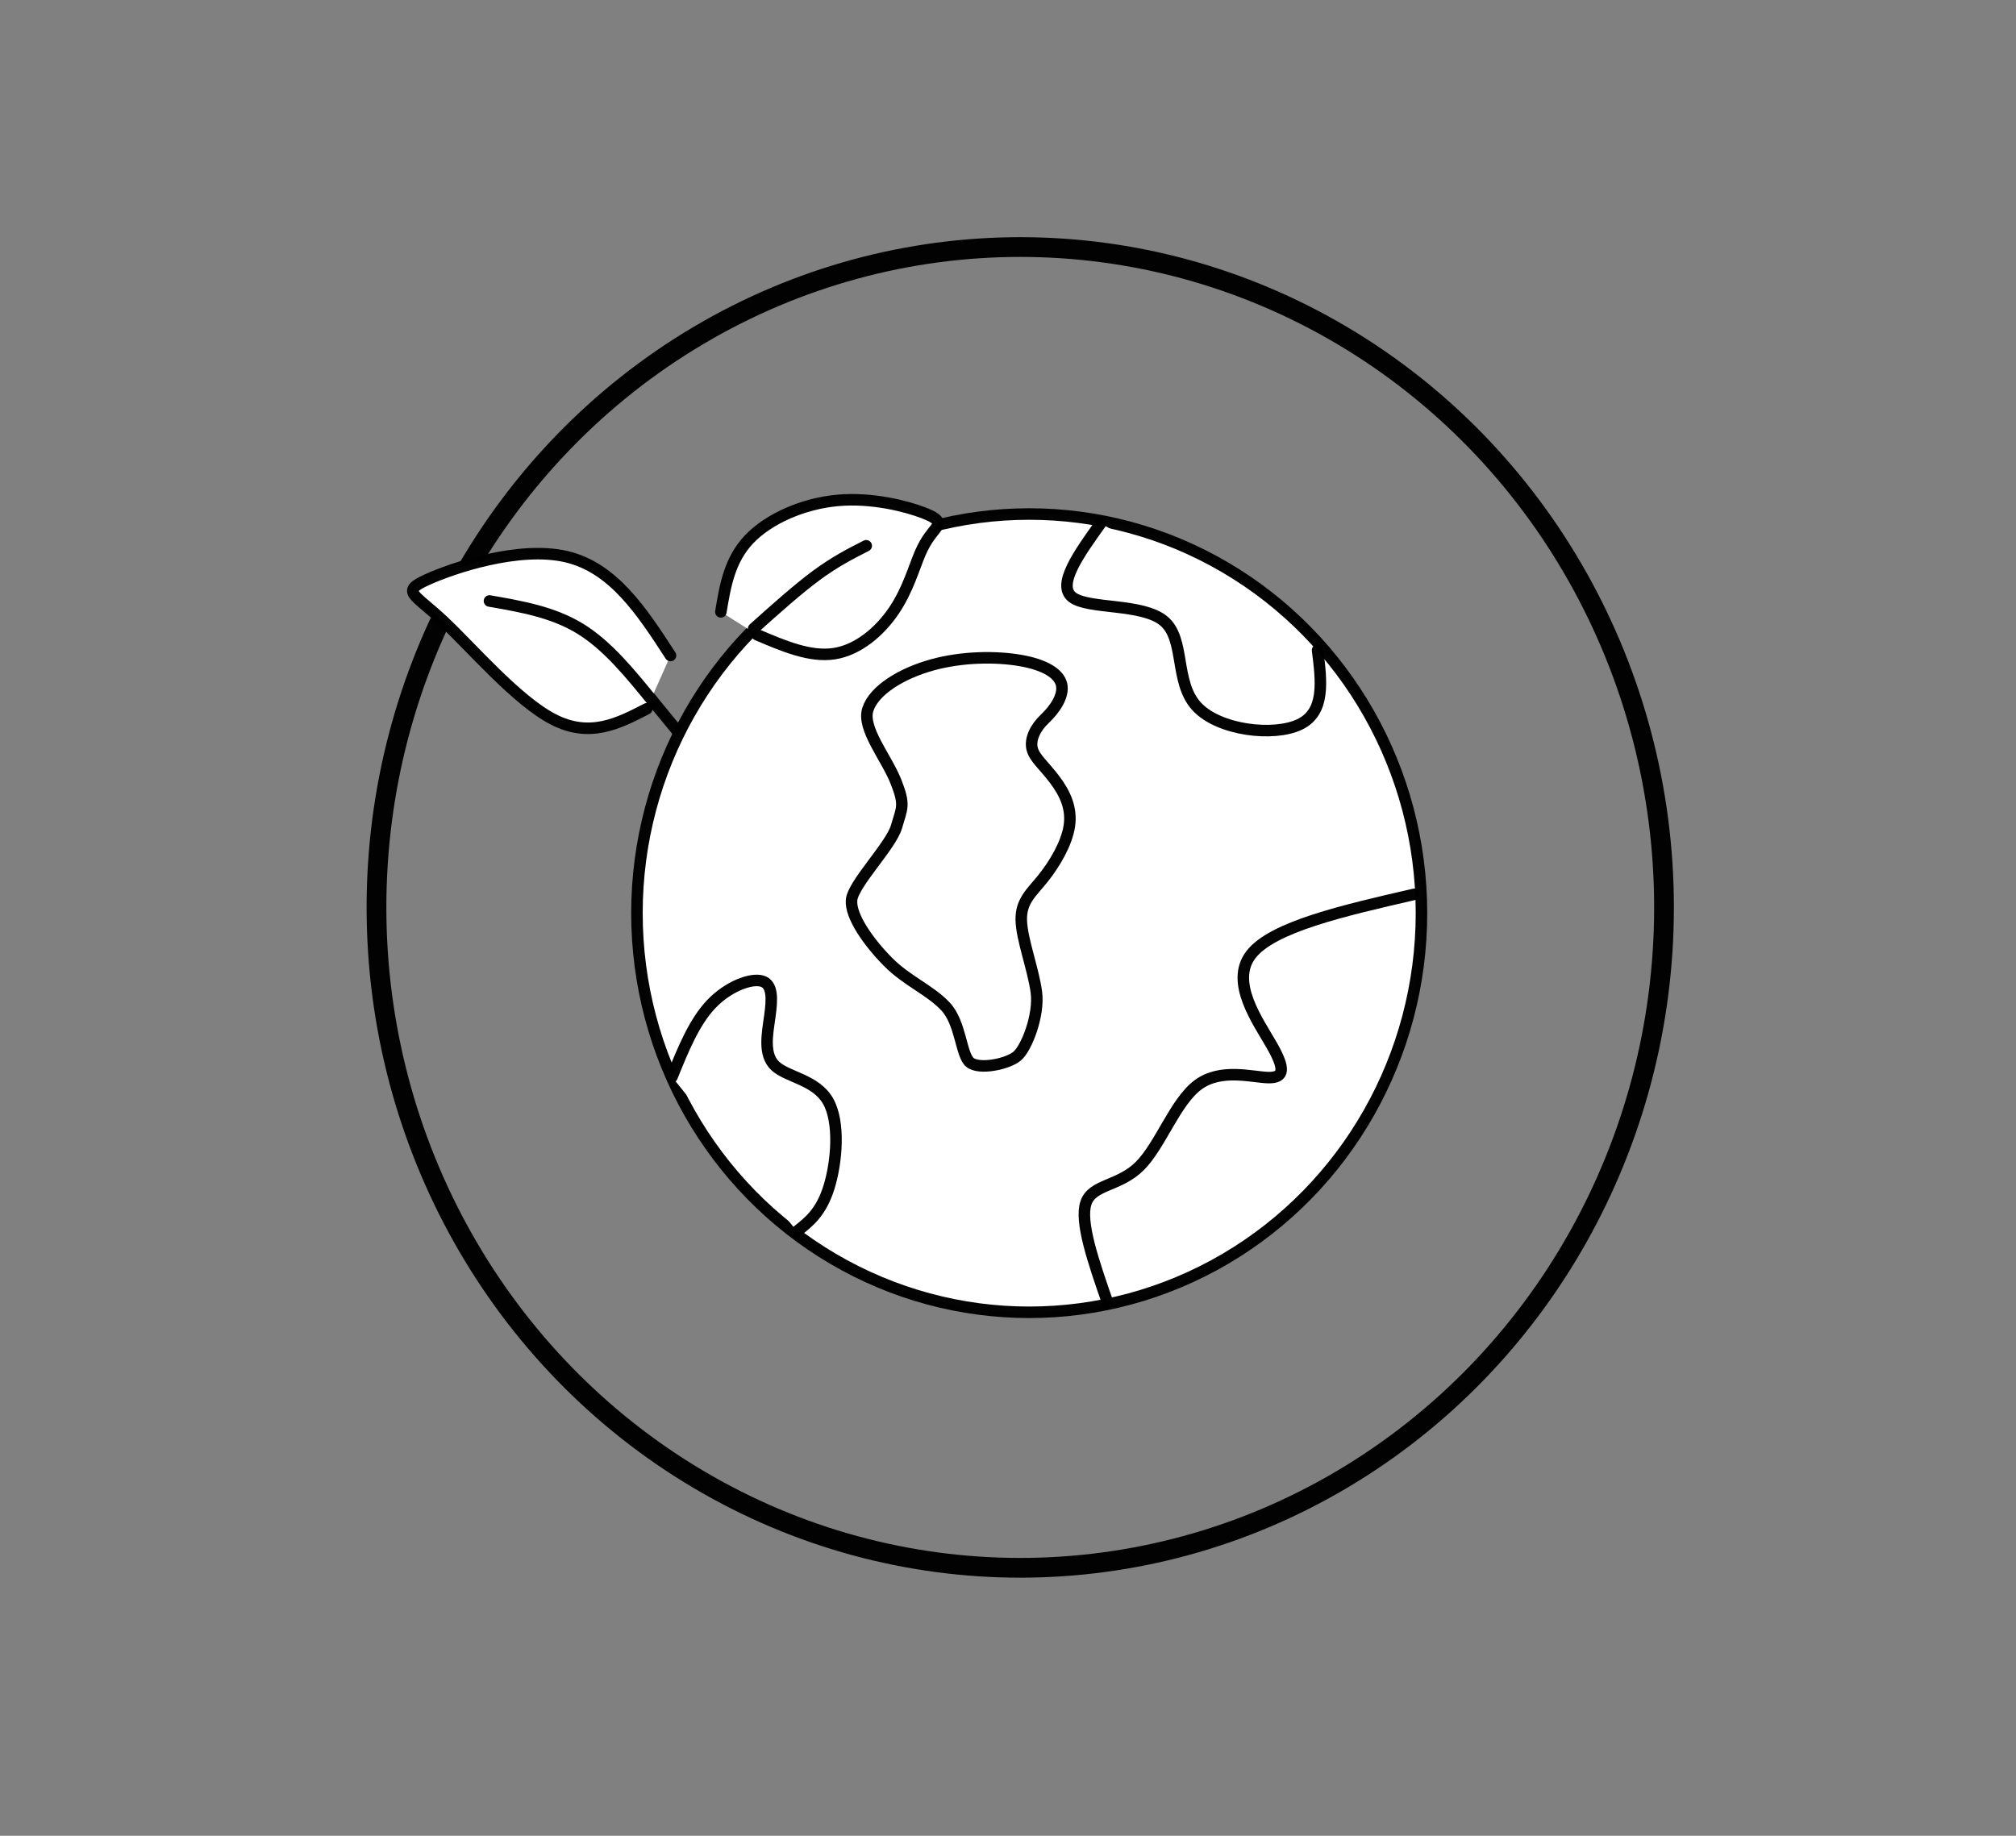 <?xml version="1.0" encoding="UTF-8" standalone="no"?>
<!-- Created with Inkscape (http://www.inkscape.org/) -->

<svg
   width="100.479mm"
   height="91.506mm"
   viewBox="0 0 100.479 91.506"
   version="1.1"
   id="svg5"
   inkscape:version="1.2.1 (9c6d41e410, 2022-07-14)"
   sodipodi:docname="Icon weniger CO2_Seite_Unser Konzept.svg"
   xmlns:inkscape="http://www.inkscape.org/namespaces/inkscape"
   xmlns:sodipodi="http://sodipodi.sourceforge.net/DTD/sodipodi-0.dtd"
   xmlns="http://www.w3.org/2000/svg"
   xmlns:svg="http://www.w3.org/2000/svg">
  <rect x="0" y="0" width="100.479" height="91.506" fill="#808080" stroke="none"/>
  <sodipodi:namedview
     id="namedview7"
     pagecolor="#ffffff"
     bordercolor="#000000"
     borderopacity="0.25"
     inkscape:showpageshadow="2"
     inkscape:pageopacity="0.0"
     inkscape:pagecheckerboard="0"
     inkscape:deskcolor="#d1d1d1"
     inkscape:document-units="mm"
     showgrid="false"
     showguides="true"
     inkscape:zoom="1.4770342"
     inkscape:cx="76.843177"
     inkscape:cy="146.239"
     inkscape:window-width="1920"
     inkscape:window-height="1009"
     inkscape:window-x="-8"
     inkscape:window-y="-8"
     inkscape:window-maximized="1"
     inkscape:current-layer="layer1" />
  <defs
     id="defs2">
    <inkscape:path-effect
       effect="bspline"
       id="path-effect12689"
       is_visible="true"
       lpeversion="1"
       weight="33.333"
       steps="2"
       helper_size="0"
       apply_no_weight="true"
       apply_with_weight="true"
       only_selected="false" />
    <inkscape:path-effect
       effect="bspline"
       id="path-effect12685"
       is_visible="true"
       lpeversion="1"
       weight="33.333"
       steps="2"
       helper_size="0"
       apply_no_weight="true"
       apply_with_weight="true"
       only_selected="false" />
    <inkscape:path-effect
       effect="bspline"
       id="path-effect12681"
       is_visible="true"
       lpeversion="1"
       weight="33.333"
       steps="2"
       helper_size="0"
       apply_no_weight="true"
       apply_with_weight="true"
       only_selected="false" />
    <inkscape:path-effect
       effect="bspline"
       id="path-effect12677"
       is_visible="true"
       lpeversion="1"
       weight="33.333"
       steps="2"
       helper_size="0"
       apply_no_weight="true"
       apply_with_weight="true"
       only_selected="false" />
    <inkscape:path-effect
       effect="bspline"
       id="path-effect12673"
       is_visible="true"
       lpeversion="1"
       weight="33.333"
       steps="2"
       helper_size="0"
       apply_no_weight="true"
       apply_with_weight="true"
       only_selected="false" />
    <inkscape:path-effect
       effect="bspline"
       id="path-effect12669"
       is_visible="true"
       lpeversion="1"
       weight="33.333"
       steps="2"
       helper_size="0"
       apply_no_weight="true"
       apply_with_weight="true"
       only_selected="false" />
    <inkscape:path-effect
       effect="bspline"
       id="path-effect12665"
       is_visible="true"
       lpeversion="1"
       weight="33.333"
       steps="2"
       helper_size="0"
       apply_no_weight="true"
       apply_with_weight="true"
       only_selected="false" />
    <inkscape:path-effect
       effect="bspline"
       id="path-effect12661"
       is_visible="true"
       lpeversion="1"
       weight="33.333"
       steps="2"
       helper_size="0"
       apply_no_weight="true"
       apply_with_weight="true"
       only_selected="false" />
    <inkscape:path-effect
       effect="bspline"
       id="path-effect12657"
       is_visible="true"
       lpeversion="1"
       weight="33.333"
       steps="2"
       helper_size="0"
       apply_no_weight="true"
       apply_with_weight="true"
       only_selected="false" />
    <inkscape:path-effect
       effect="bspline"
       id="path-effect12653"
       is_visible="true"
       lpeversion="1"
       weight="33.333"
       steps="2"
       helper_size="0"
       apply_no_weight="true"
       apply_with_weight="true"
       only_selected="false" />
    <inkscape:path-effect
       effect="bspline"
       id="path-effect12649"
       is_visible="true"
       lpeversion="1"
       weight="33.333"
       steps="2"
       helper_size="0"
       apply_no_weight="true"
       apply_with_weight="true"
       only_selected="false" />
    <inkscape:path-effect
       effect="bspline"
       id="path-effect12645"
       is_visible="true"
       lpeversion="1"
       weight="33.333"
       steps="2"
       helper_size="0"
       apply_no_weight="true"
       apply_with_weight="true"
       only_selected="false" />
    <inkscape:path-effect
       effect="bspline"
       id="path-effect12641"
       is_visible="true"
       lpeversion="1"
       weight="33.333"
       steps="2"
       helper_size="0"
       apply_no_weight="true"
       apply_with_weight="true"
       only_selected="false" />
    <inkscape:path-effect
       effect="bspline"
       id="path-effect6205"
       is_visible="true"
       lpeversion="1"
       weight="33.333"
       steps="2"
       helper_size="0"
       apply_no_weight="true"
       apply_with_weight="true"
       only_selected="false" />
    <inkscape:path-effect
       effect="bspline"
       id="path-effect6201"
       is_visible="true"
       lpeversion="1"
       weight="33.333"
       steps="2"
       helper_size="0"
       apply_no_weight="true"
       apply_with_weight="true"
       only_selected="false" />
    <inkscape:path-effect
       effect="bspline"
       id="path-effect6197"
       is_visible="true"
       lpeversion="1"
       weight="33.333"
       steps="2"
       helper_size="0"
       apply_no_weight="true"
       apply_with_weight="true"
       only_selected="false" />
    <inkscape:path-effect
       effect="bspline"
       id="path-effect6193"
       is_visible="true"
       lpeversion="1"
       weight="33.333"
       steps="2"
       helper_size="0"
       apply_no_weight="true"
       apply_with_weight="true"
       only_selected="false" />
    <inkscape:path-effect
       effect="bspline"
       id="path-effect6116"
       is_visible="true"
       lpeversion="1"
       weight="33.333"
       steps="2"
       helper_size="0"
       apply_no_weight="true"
       apply_with_weight="true"
       only_selected="false" />
    <inkscape:path-effect
       effect="bspline"
       id="path-effect6112"
       is_visible="true"
       lpeversion="1"
       weight="33.333"
       steps="2"
       helper_size="0"
       apply_no_weight="true"
       apply_with_weight="true"
       only_selected="false" />
    <inkscape:path-effect
       effect="bspline"
       id="path-effect6108"
       is_visible="true"
       lpeversion="1"
       weight="33.333"
       steps="2"
       helper_size="0"
       apply_no_weight="true"
       apply_with_weight="true"
       only_selected="false" />
    <inkscape:path-effect
       effect="spiro"
       id="path-effect6102"
       is_visible="true"
       lpeversion="1" />
    <inkscape:path-effect
       effect="spiro"
       id="path-effect6098"
       is_visible="true"
       lpeversion="1" />
    <inkscape:path-effect
       effect="spiro"
       id="path-effect1186"
       is_visible="true"
       lpeversion="1" />
    <inkscape:path-effect
       effect="spiro"
       id="path-effect1182"
       is_visible="true"
       lpeversion="1" />
    <inkscape:path-effect
       effect="spiro"
       id="path-effect1178"
       is_visible="true"
       lpeversion="1" />
    <inkscape:path-effect
       effect="bspline"
       id="path-effect1174"
       is_visible="true"
       lpeversion="1"
       weight="33.333"
       steps="2"
       helper_size="0"
       apply_no_weight="true"
       apply_with_weight="true"
       only_selected="false" />
    <inkscape:path-effect
       effect="bspline"
       id="path-effect1716"
       is_visible="true"
       lpeversion="1"
       weight="33.333"
       steps="2"
       helper_size="0"
       apply_no_weight="true"
       apply_with_weight="true"
       only_selected="false" />
  </defs>
  <g
     inkscape:label="Ebene 1"
     inkscape:groupmode="layer"
     id="layer1"
     transform="translate(-66.532,-40.186)">
    <ellipse
       style="fill:none;fill-opacity:1;stroke:#000000;stroke-width:0.984;stroke-linecap:round;stroke-linejoin:round;stroke-dasharray:none;stroke-opacity:0.983"
       id="path3287"
       cx="117.382"
       cy="85.417"
       rx="32.086"
       ry="32.917" />
    <g
       id="g6578"
       transform="matrix(1.322,0,0,1.322,-42.022,-190.247)" />
    <g
       id="g13095"
       transform="matrix(1.087,0,0,1.087,73.494,21.335)">
      <path
         style="fill:#ffffff;stroke:#000000;stroke-width:0.4;stroke-linecap:round;stroke-linejoin:round;stroke-dasharray:none;stroke-opacity:0.983"
         d="m 50.572,182.55 c 0,0 -4.313,-5.271 -4.313,-5.271"
         id="path12659"
         sodipodi:nodetypes="cc"
         inkscape:original-d="M 50.571902,182.55049 46.25918,177.27938"
         inkscape:path-effect="#path-effect12661"
         transform="matrix(1.322,0,0,1.322,-42.022,-190.247)" />
      <path
         style="fill:#ffffff;stroke:#000000;stroke-width:0.4;stroke-linecap:round;stroke-linejoin:round;stroke-dasharray:none;stroke-opacity:0.983"
         d="m 49.375,181.613 c -0.988,0.51 -1.976,1.021 -3.245,0.365 -1.269,-0.655 -2.818,-2.476 -3.824,-3.419 -1.006,-0.943 -1.469,-1.006 -0.559,-1.422 0.91,-0.415 3.194,-1.182 4.832,-0.803 1.637,0.38 2.628,1.905 3.618,3.43"
         id="path12667"
         sodipodi:nodetypes="cccccc"
         inkscape:original-d="m 49.375335,181.61294 c -0.988027,0.51054 -1.97625,1.02087 -2.964674,1.53101 -1.549216,-1.82076 -3.098571,-3.64165 -4.648156,-5.46278 -0.463028,-0.0637 -0.926236,-0.12758 -1.389655,-0.19168 2.284392,-0.76652 4.568442,-1.53319 6.852436,-2.30011 0.99055,1.52565 1.980856,3.05104 2.970986,4.57627"
         inkscape:path-effect="#path-effect12669"
         transform="matrix(1.322,0,0,1.322,-42.022,-190.247)" />
      <path
         style="fill:#ffffff;stroke:#000000;stroke-width:0.4;stroke-linecap:round;stroke-linejoin:round;stroke-dasharray:none;stroke-opacity:0.983"
         d="m 49.581,181.35 c -0.785,-0.967 -1.57,-1.934 -2.514,-2.514 -0.944,-0.58 -2.046,-0.771 -3.148,-0.963"
         id="path12671"
         sodipodi:nodetypes="ccc"
         inkscape:original-d="m 49.580548,181.3496 c -0.784886,-0.96704 -1.569963,-1.93427 -2.355262,-2.90172 -1.101959,-0.19148 -2.204081,-0.38315 -3.306421,-0.57503"
         inkscape:path-effect="#path-effect12673"
         transform="matrix(1.322,0,0,1.322,-42.022,-190.247)" />
      <ellipse
         style="fill:#ffffff;stroke:#000000;stroke-width:0.528;stroke-linecap:round;stroke-linejoin:round;stroke-dasharray:none;stroke-opacity:0.983"
         id="path12637"
         cx="40.786"
         cy="59.216"
         rx="17.986"
         ry="18.303" />
      <path
         style="fill:#ffffff;stroke:#000000;stroke-width:0.528;stroke-linecap:round;stroke-linejoin:round;stroke-dasharray:none;stroke-opacity:0.983"
         d="m 44.066,41.335 c -1.015,1.418 -2.03,2.836 -1.299,3.396 0.732,0.56 3.209,0.261 4.195,1.09 0.985,0.829 0.478,2.784 1.493,3.904 1.015,1.12 3.553,1.403 4.732,0.836 1.179,-0.567 1,-1.985 0.821,-3.404"
         id="path12639"
         inkscape:path-effect="#path-effect12641"
         inkscape:original-d="m 44.066347,41.334589 c -1.014815,1.41839 -2.029874,2.836486 -3.045237,4.254373 2.478298,-0.298294 4.956182,-0.596834 7.433955,-0.895657 -0.507285,1.955825 -1.014803,3.911263 -1.522616,5.866556 2.538012,0.283896 5.075608,0.56751 7.613088,0.850876 -0.17887,-1.417887 -0.357997,-2.835984 -0.537393,-4.254373"
         sodipodi:nodetypes="cccccc" />
      <path
         style="fill:#ffffff;stroke:#000000;stroke-width:0.528;stroke-linecap:round;stroke-linejoin:round;stroke-dasharray:none;stroke-opacity:0.983"
         d="m 44.38,77.071 c -0.642,-1.851 -1.284,-3.702 -0.992,-4.568 0.291,-0.866 1.515,-0.747 2.463,-1.687 0.948,-0.94 1.619,-2.941 2.672,-3.724 1.053,-0.784 2.486,-0.351 3.224,-0.336 0.739,0.015 0.784,-0.388 0.157,-1.485 -0.627,-1.097 -1.926,-2.888 -0.948,-4.157 0.978,-1.269 4.232,-2.015 7.486,-2.762"
         id="path12643"
         inkscape:path-effect="#path-effect12645"
         inkscape:original-d="m 44.379827,77.071322 c -0.641626,-1.85076 -1.283513,-3.701788 -1.925664,-5.553077 1.224354,0.119689 2.448393,0.239106 3.672194,0.358264 0.672021,-2.000078 1.34375,-4.000339 2.015231,-6.000906 1.433343,0.433176 2.866366,0.866069 4.299153,1.298705 0.04505,-0.402791 0.08983,-0.805829 0.134351,-1.209138 -1.298467,-1.791087 -2.597142,-3.582366 -3.896112,-5.373944 3.254553,-0.746133 6.508711,-1.492499 9.762667,-2.239145" />
      <path
         style="fill:#ffffff;stroke:#000000;stroke-width:0.528;stroke-linecap:round;stroke-linejoin:round;stroke-dasharray:none;stroke-opacity:0.983"
         d="m 36.322,47.835 c 1.402,-0.389 2.96,-0.398 4.068,-0.204 1.108,0.194 1.765,0.591 1.881,1.102 0.116,0.511 -0.309,1.136 -0.762,1.563 -0.454,0.428 -0.69,0.948 -0.59,1.375 0.101,0.428 0.538,0.762 1.032,1.416 0.494,0.654 0.798,1.337 0.674,2.143 -0.125,0.806 -0.679,1.735 -1.203,2.389 -0.524,0.654 -1.019,1.034 -1,1.912 0.019,0.878 0.553,2.254 0.693,3.306 0.14,1.052 -0.446,2.562 -0.88,2.932 -0.434,0.369 -1.743,0.638 -2.165,0.29 -0.421,-0.348 -0.409,-1.8 -1.119,-2.561 -0.71,-0.761 -1.756,-1.16 -2.636,-2.046 -0.88,-0.887 -1.741,-2.094 -1.674,-2.838 0.067,-0.744 1.81,-2.49 2.06,-3.361 0.25,-0.871 0.408,-0.978 -0.028,-2.076 -0.436,-1.098 -1.571,-2.433 -1.284,-3.308 0.287,-0.876 1.532,-1.644 2.934,-2.033 z"
         id="path12651"
         sodipodi:nodetypes="sssssssssssssscssss" />
      <path
         style="fill:#ffffff;stroke:#000000;stroke-width:0.528;stroke-linecap:round;stroke-linejoin:round;stroke-dasharray:none;stroke-opacity:0.983"
         d="m 24.407,66.726 c 0.507,-1.254 1.015,-2.508 1.791,-3.329 0.776,-0.821 1.821,-1.209 2.329,-1.067 0.507,0.142 0.478,0.814 0.366,1.62 -0.112,0.806 -0.306,1.746 0.246,2.269 0.552,0.522 1.851,0.627 2.418,1.605 0.567,0.978 0.403,2.829 0.045,3.971 -0.358,1.142 -0.911,1.575 -1.463,2.008"
         id="path12655"
         inkscape:path-effect="#path-effect12657"
         inkscape:original-d="m 24.406665,66.726479 c 0.507804,-1.253657 1.015343,-2.507578 1.522617,-3.761761 1.045219,-0.387863 2.090132,-0.775973 3.134803,-1.164354 -0.02959,0.67202 -0.05945,1.343749 -0.08957,2.015228 -0.1938,0.940723 -0.387853,1.881145 -0.582179,2.82132 1.298996,0.10476 2.597671,0.209251 3.896111,0.313481 -0.163943,1.851327 -0.328144,3.702315 -0.492611,5.553075 -0.552069,0.433176 -1.104379,0.866066 -1.656967,1.298705" />
      <path
         style="fill:#ffffff;stroke:#000000;stroke-width:0.528;stroke-linecap:round;stroke-linejoin:round;stroke-dasharray:none;stroke-opacity:0.983"
         d="m 26.648,45.4 c 0.198,-1.189 0.395,-2.377 1.29,-3.323 0.895,-0.946 2.486,-1.647 4.072,-1.789 1.586,-0.142 3.166,0.276 3.935,0.572 0.77,0.297 0.729,0.472 0.568,0.696 -0.161,0.224 -0.443,0.498 -0.725,1.151 -0.282,0.654 -0.564,1.687 -1.203,2.633 -0.638,0.946 -1.633,1.806 -2.738,1.976 -1.105,0.171 -2.32,-0.347 -3.536,-0.866"
         id="path12675"
         sodipodi:nodetypes="ccccccccc"
         inkscape:original-d="m 26.647543,45.400462 c 0.197866,-1.188551 0.395469,-2.377382 0.592811,-3.566496 1.591756,-0.70165 3.183145,-1.403519 4.774404,-2.105711 1.580368,0.418019 3.160271,0.835737 4.740059,1.253247 -0.04019,0.175463 -0.08059,0.350609 -0.121209,0.525457 -0.281673,0.273704 -0.563545,0.547081 -0.845654,0.820172 -0.282062,1.033782 -0.564331,2.067215 -0.84682,3.100363 -0.994366,0.859737 -1.988737,1.718983 -2.983584,2.578149 -1.215172,-0.517913 -2.43052,-1.036052 -3.646111,-1.554446"
         inkscape:path-effect="#path-effect12677" />
      <path
         style="fill:#ffffff;stroke:#000000;stroke-width:0.528;stroke-linecap:round;stroke-linejoin:round;stroke-dasharray:none;stroke-opacity:0.983"
         d="m 28.151,46.169 c 1.013,-0.908 2.027,-1.816 2.887,-2.449 0.86,-0.633 1.568,-0.992 2.275,-1.351"
         id="path12687"
         inkscape:path-effect="#path-effect12689"
         inkscape:original-d="m 28.151315,46.169423 c 1.013586,-0.907502 2.026888,-1.815251 3.039963,-2.723299 0.707491,-0.358626 1.414692,-0.717504 2.121639,-1.076652"
         sodipodi:nodetypes="ccc" />
    </g>
  </g>
  <g
     inkscape:groupmode="layer"
     id="layer4"
     inkscape:label="Ebene 2"
     transform="translate(-66.532,-40.186)" />
</svg>
